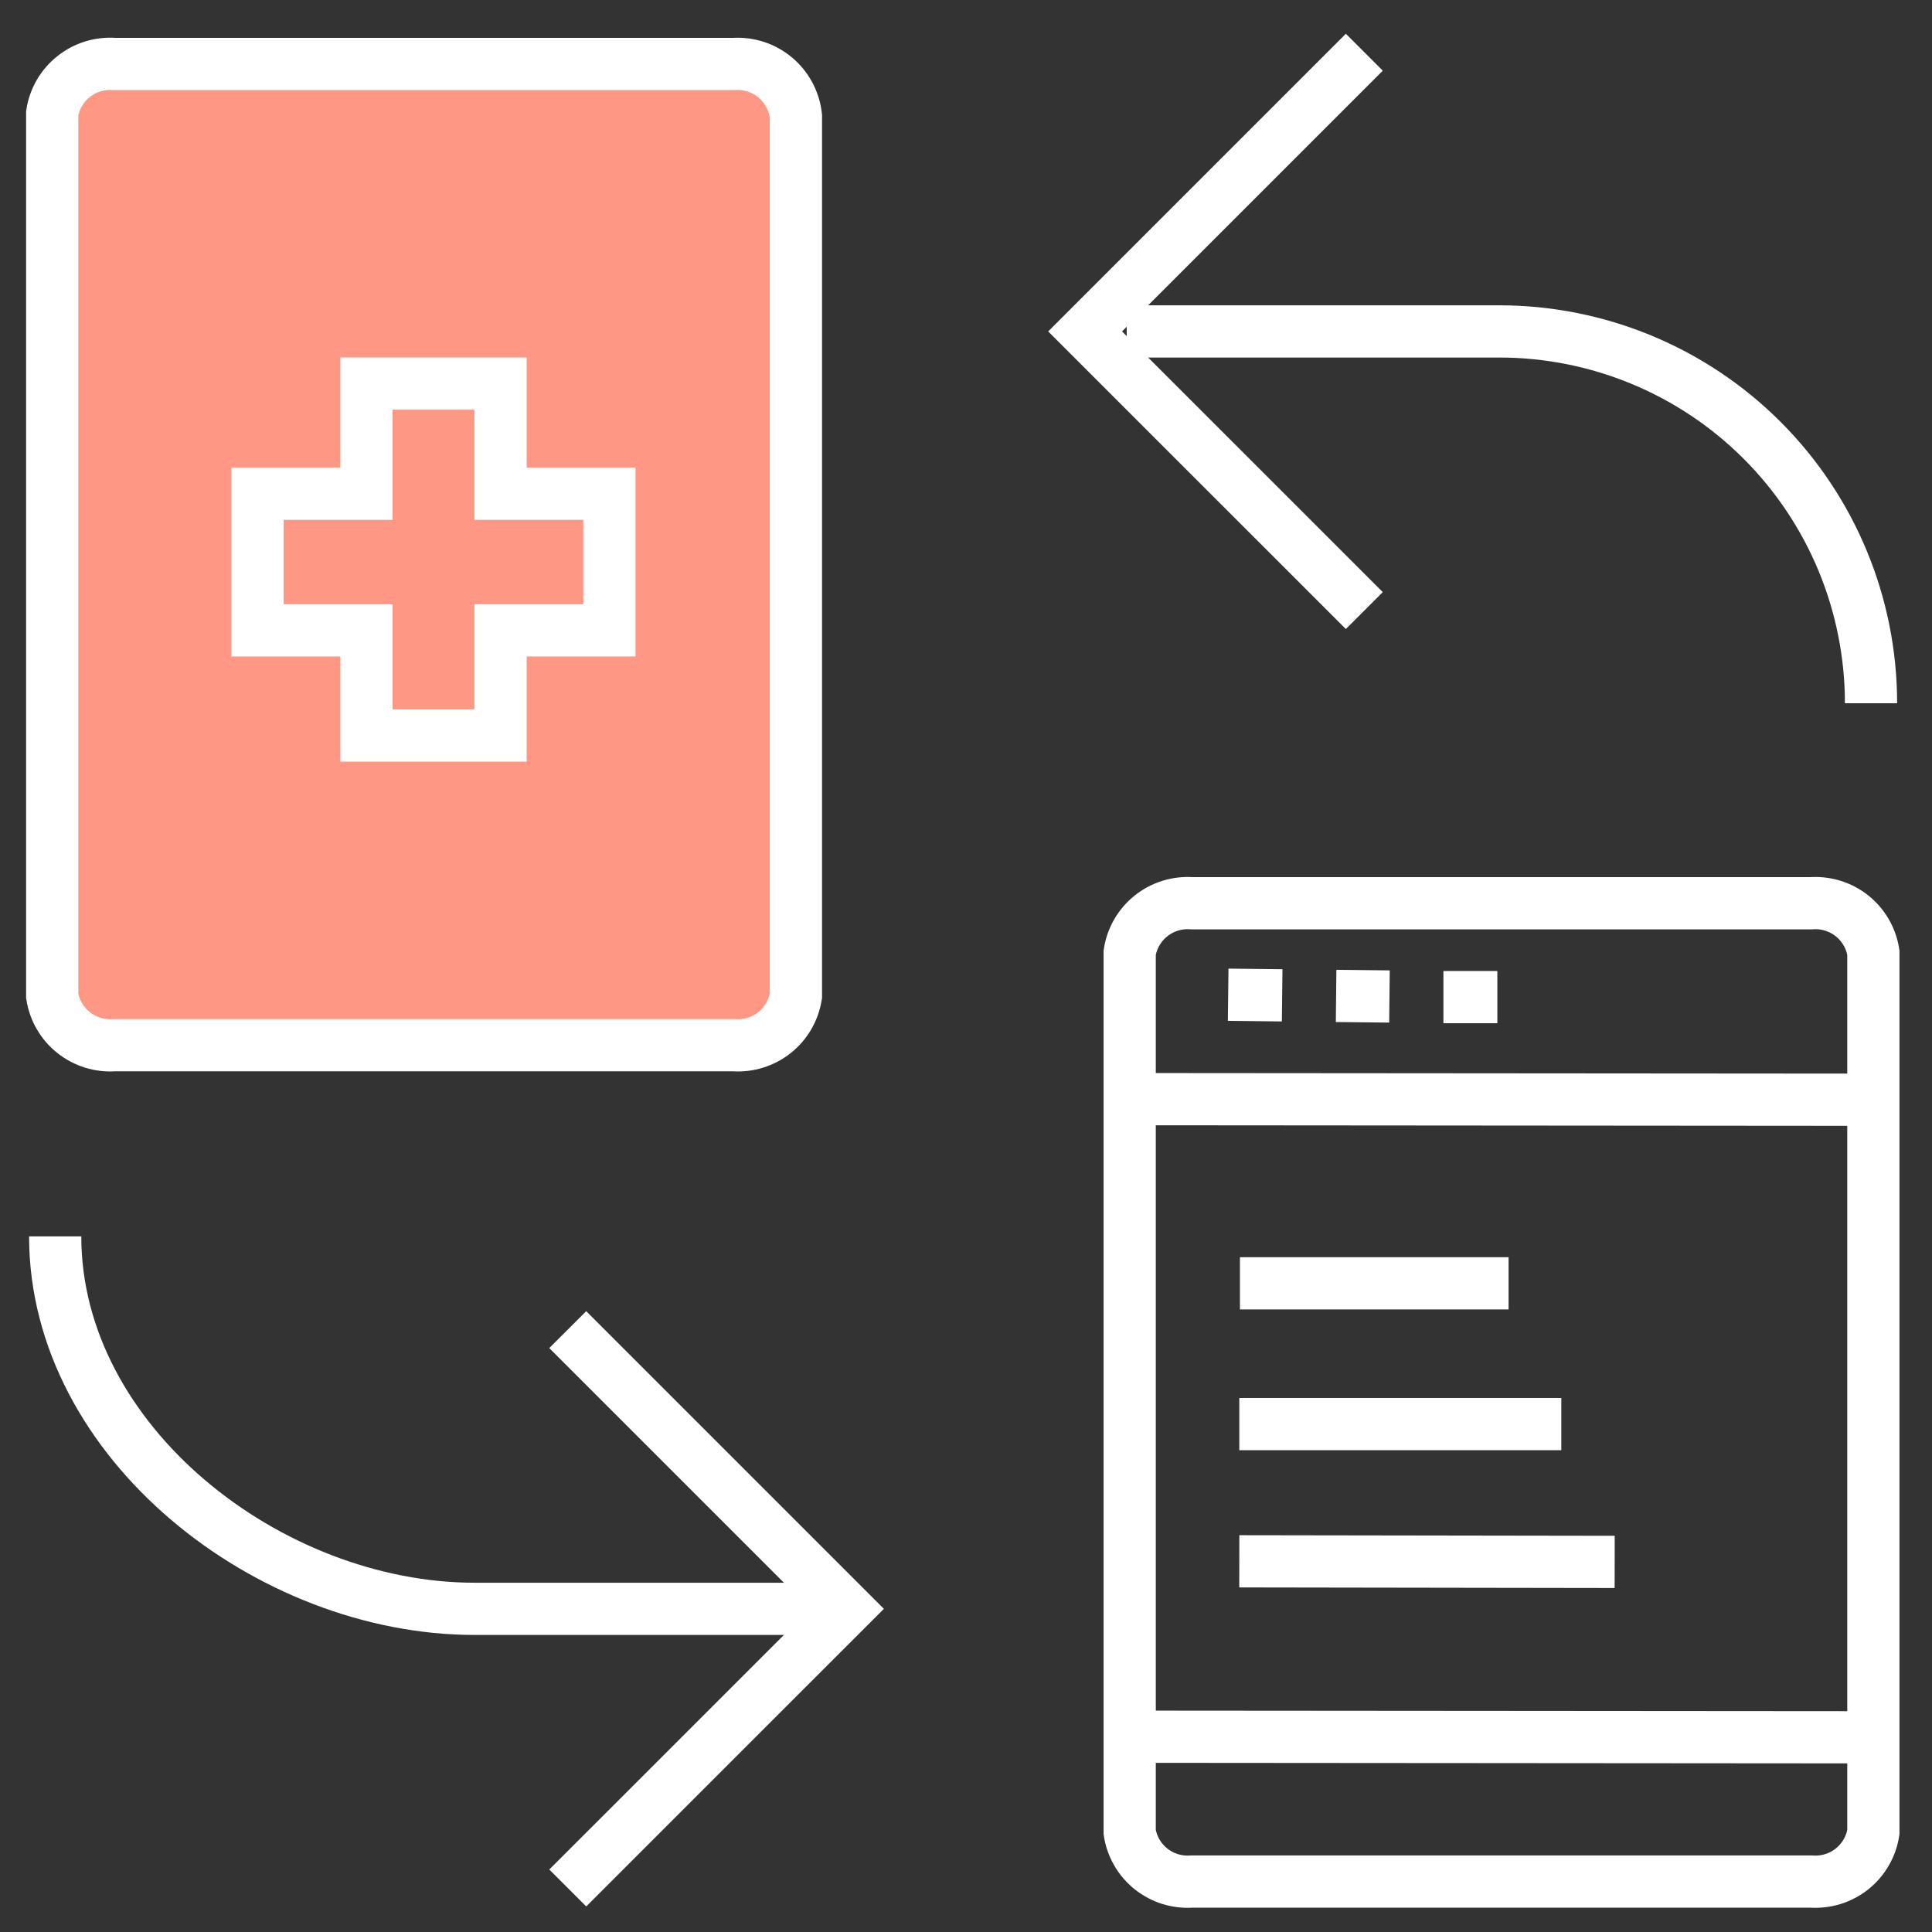 <svg width="37" height="37" viewBox="0 0 37 37" fill="none" xmlns="http://www.w3.org/2000/svg">
<rect x="0" y="0" width="37" height="37" fill="#333333" stroke="none"/>
<path d="M10.873 25.464L16.22 30.811L10.873 36.157" stroke="white" stroke-miterlimit="10"/>
<path d="M1.057 23.678C1.057 27.621 5.156 30.811 9.088 30.811H16.164" stroke="white" stroke-miterlimit="10"/>
<path d="M26.128 11.693L20.781 6.347L26.128 1" stroke="white" stroke-miterlimit="10"/>
<path d="M35.832 13.468C35.832 11.579 35.082 9.768 33.746 8.432C32.411 7.097 30.599 6.347 28.711 6.347H21.578" stroke="white" stroke-miterlimit="10"/>
<path d="M34.687 36.034C34.967 36.054 35.245 35.969 35.466 35.794C35.686 35.619 35.833 35.368 35.877 35.09V18.242C35.833 17.964 35.686 17.713 35.466 17.538C35.245 17.363 34.967 17.278 34.687 17.298H22.825C22.545 17.278 22.267 17.363 22.046 17.538C21.826 17.713 21.679 17.964 21.635 18.242V35.09C21.679 35.368 21.826 35.619 22.046 35.794C22.267 35.969 22.545 36.054 22.825 36.034H34.687Z" stroke="white" stroke-miterlimit="10"/>
<path d="M14.052 20.017C14.333 20.037 14.611 19.951 14.831 19.777C15.052 19.602 15.198 19.351 15.243 19.073V2.224C15.211 1.936 15.07 1.671 14.848 1.485C14.627 1.299 14.341 1.206 14.052 1.225H2.191C1.91 1.204 1.632 1.29 1.412 1.465C1.191 1.639 1.044 1.89 1 2.168V19.073C1.044 19.351 1.191 19.602 1.412 19.777C1.632 19.951 1.91 20.037 2.191 20.017H14.052Z" fill="#FF9785" stroke="white" stroke-miterlimit="10"/>
<path d="M7.018 7.346V9.455H4.932V12.072H7.018V14.086H9.586V12.072H11.671V9.455H9.586V7.346H7.018Z" stroke="white" stroke-miterlimit="10"/>
<path d="M28.891 24.577H23.746" stroke="white" stroke-miterlimit="10"/>
<path d="M29.901 27.273H23.734" stroke="white" stroke-miterlimit="10"/>
<path d="M30.923 29.912L23.734 29.901" stroke="white" stroke-miterlimit="10"/>
<path d="M23.521 19.05L24.555 19.062" stroke="white" stroke-miterlimit="10"/>
<path d="M25.588 19.073L26.61 19.084" stroke="white" stroke-miterlimit="10"/>
<path d="M27.643 19.096H28.676" stroke="white" stroke-miterlimit="10"/>
<path d="M35.799 21.061L21.725 21.05" stroke="white" stroke-miterlimit="10"/>
<path d="M35.608 33.271L21.533 33.26" stroke="white" stroke-miterlimit="10"/>
</svg>
